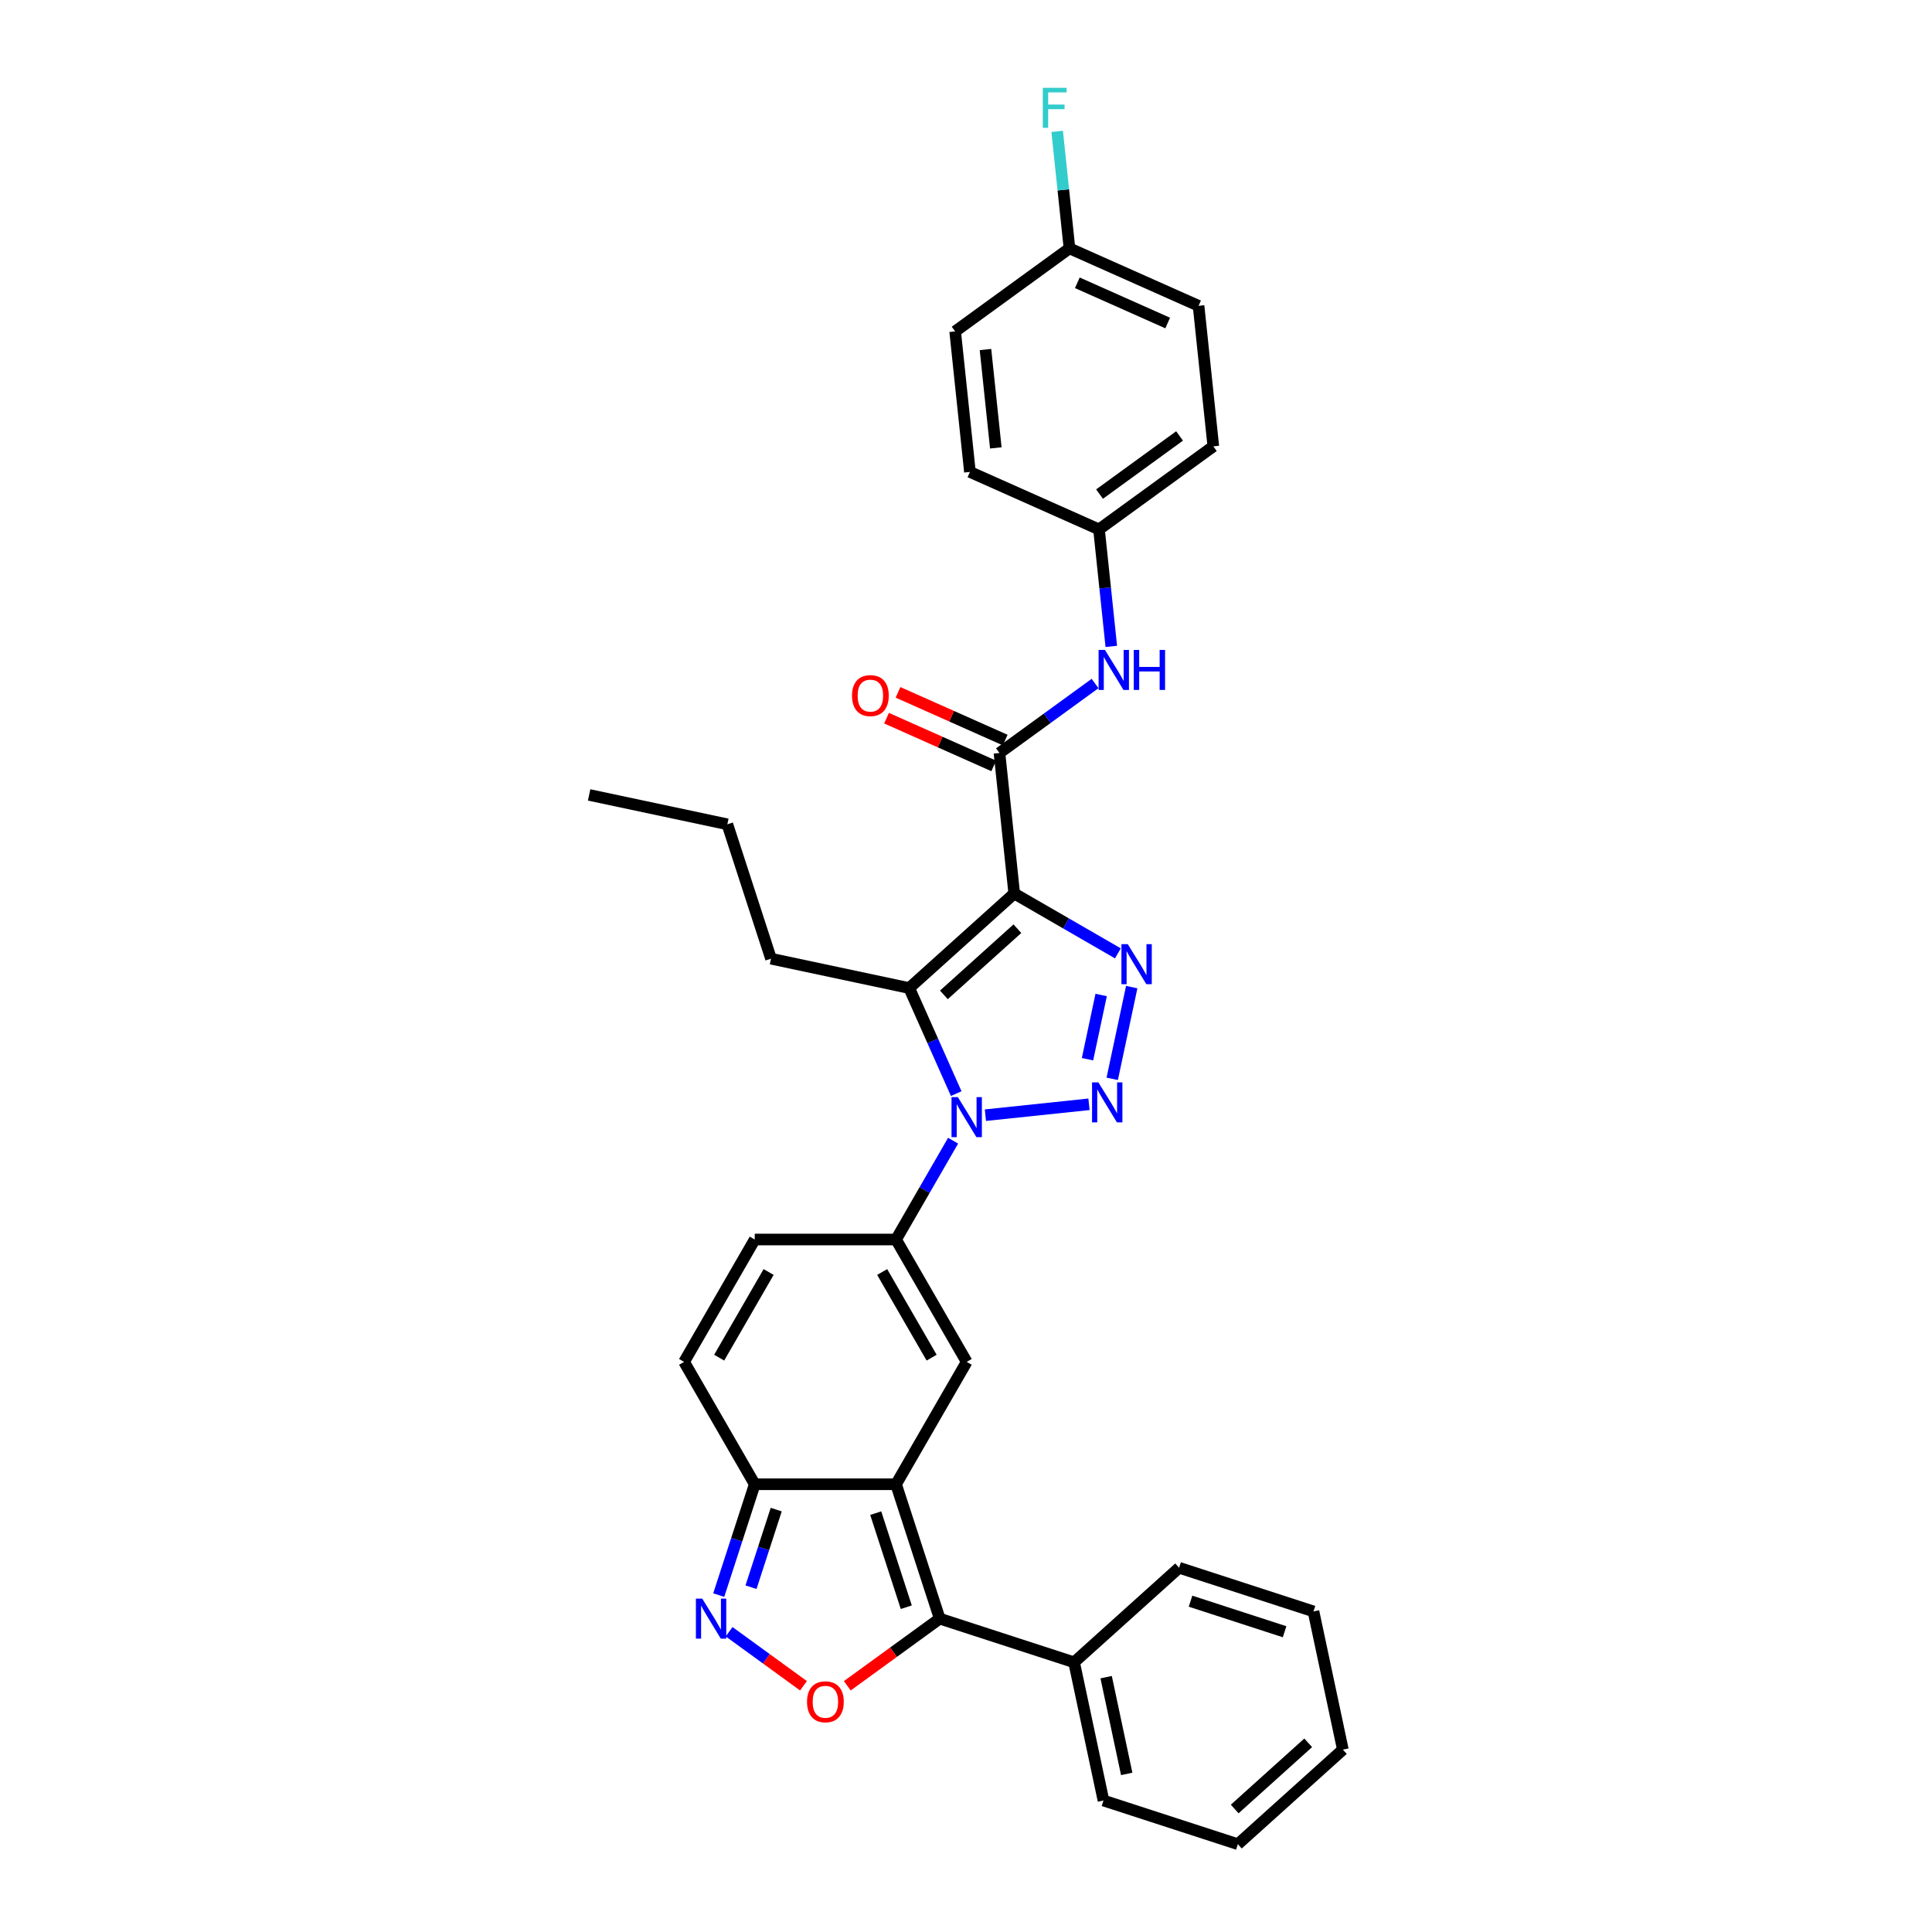 <?xml version='1.0' encoding='iso-8859-1'?>
<svg version='1.1' baseProfile='full'
              xmlns='http://www.w3.org/2000/svg'
                      xmlns:rdkit='http://www.rdkit.org/xml'
                      xmlns:xlink='http://www.w3.org/1999/xlink'
                  xml:space='preserve'
width='1000px' height='1000px' viewBox='0 0 1000 1000'>
<!-- END OF HEADER -->
<rect style='opacity:1.0;fill:#FFFFFF;stroke:none' width='1000' height='1000' x='0' y='0'> </rect>
<path class='bond-2' d='M 524.965,462.481 L 551.792,477.97' style='fill:none;fill-rule:evenodd;stroke:#000000;stroke-width:6px;stroke-linecap:butt;stroke-linejoin:miter;stroke-opacity:1' />
<path class='bond-2' d='M 551.792,477.97 L 578.62,493.459' style='fill:none;fill-rule:evenodd;stroke:#0000FF;stroke-width:6px;stroke-linecap:butt;stroke-linejoin:miter;stroke-opacity:1' />
<path class='bond-3' d='M 524.965,462.481 L 470.613,511.419' style='fill:none;fill-rule:evenodd;stroke:#000000;stroke-width:6px;stroke-linecap:butt;stroke-linejoin:miter;stroke-opacity:1' />
<path class='bond-3' d='M 526.599,480.692 L 488.554,514.949' style='fill:none;fill-rule:evenodd;stroke:#000000;stroke-width:6px;stroke-linecap:butt;stroke-linejoin:miter;stroke-opacity:1' />
<path class='bond-8' d='M 524.965,462.481 L 517.32,389.745' style='fill:none;fill-rule:evenodd;stroke:#000000;stroke-width:6px;stroke-linecap:butt;stroke-linejoin:miter;stroke-opacity:1' />
<path class='bond-0' d='M 494.936,566.048 L 482.774,538.734' style='fill:none;fill-rule:evenodd;stroke:#0000FF;stroke-width:6px;stroke-linecap:butt;stroke-linejoin:miter;stroke-opacity:1' />
<path class='bond-0' d='M 482.774,538.734 L 470.613,511.419' style='fill:none;fill-rule:evenodd;stroke:#000000;stroke-width:6px;stroke-linecap:butt;stroke-linejoin:miter;stroke-opacity:1' />
<path class='bond-5' d='M 493.326,590.418 L 478.559,615.995' style='fill:none;fill-rule:evenodd;stroke:#0000FF;stroke-width:6px;stroke-linecap:butt;stroke-linejoin:miter;stroke-opacity:1' />
<path class='bond-5' d='M 478.559,615.995 L 463.792,641.571' style='fill:none;fill-rule:evenodd;stroke:#000000;stroke-width:6px;stroke-linecap:butt;stroke-linejoin:miter;stroke-opacity:1' />
<path class='bond-32' d='M 510.044,577.215 L 563.657,571.58' style='fill:none;fill-rule:evenodd;stroke:#0000FF;stroke-width:6px;stroke-linecap:butt;stroke-linejoin:miter;stroke-opacity:1' />
<path class='bond-1' d='M 575.687,558.403 L 585.779,510.923' style='fill:none;fill-rule:evenodd;stroke:#0000FF;stroke-width:6px;stroke-linecap:butt;stroke-linejoin:miter;stroke-opacity:1' />
<path class='bond-1' d='M 562.893,548.24 L 569.958,515.004' style='fill:none;fill-rule:evenodd;stroke:#0000FF;stroke-width:6px;stroke-linecap:butt;stroke-linejoin:miter;stroke-opacity:1' />
<path class='bond-18' d='M 470.613,511.419 L 399.074,496.213' style='fill:none;fill-rule:evenodd;stroke:#000000;stroke-width:6px;stroke-linecap:butt;stroke-linejoin:miter;stroke-opacity:1' />
<path class='bond-4' d='M 463.792,768.248 L 500.361,704.91' style='fill:none;fill-rule:evenodd;stroke:#000000;stroke-width:6px;stroke-linecap:butt;stroke-linejoin:miter;stroke-opacity:1' />
<path class='bond-6' d='M 463.792,768.248 L 486.393,837.806' style='fill:none;fill-rule:evenodd;stroke:#000000;stroke-width:6px;stroke-linecap:butt;stroke-linejoin:miter;stroke-opacity:1' />
<path class='bond-6' d='M 453.271,783.202 L 469.091,831.892' style='fill:none;fill-rule:evenodd;stroke:#000000;stroke-width:6px;stroke-linecap:butt;stroke-linejoin:miter;stroke-opacity:1' />
<path class='bond-34' d='M 463.792,768.248 L 390.655,768.248' style='fill:none;fill-rule:evenodd;stroke:#000000;stroke-width:6px;stroke-linecap:butt;stroke-linejoin:miter;stroke-opacity:1' />
<path class='bond-7' d='M 463.792,641.571 L 500.361,704.91' style='fill:none;fill-rule:evenodd;stroke:#000000;stroke-width:6px;stroke-linecap:butt;stroke-linejoin:miter;stroke-opacity:1' />
<path class='bond-7' d='M 456.61,658.386 L 482.208,702.723' style='fill:none;fill-rule:evenodd;stroke:#000000;stroke-width:6px;stroke-linecap:butt;stroke-linejoin:miter;stroke-opacity:1' />
<path class='bond-12' d='M 463.792,641.571 L 390.655,641.571' style='fill:none;fill-rule:evenodd;stroke:#000000;stroke-width:6px;stroke-linecap:butt;stroke-linejoin:miter;stroke-opacity:1' />
<path class='bond-9' d='M 486.393,837.806 L 462.476,855.182' style='fill:none;fill-rule:evenodd;stroke:#000000;stroke-width:6px;stroke-linecap:butt;stroke-linejoin:miter;stroke-opacity:1' />
<path class='bond-9' d='M 462.476,855.182 L 438.56,872.558' style='fill:none;fill-rule:evenodd;stroke:#FF0000;stroke-width:6px;stroke-linecap:butt;stroke-linejoin:miter;stroke-opacity:1' />
<path class='bond-16' d='M 486.393,837.806 L 555.95,860.406' style='fill:none;fill-rule:evenodd;stroke:#000000;stroke-width:6px;stroke-linecap:butt;stroke-linejoin:miter;stroke-opacity:1' />
<path class='bond-14' d='M 517.32,389.745 L 542.062,371.768' style='fill:none;fill-rule:evenodd;stroke:#000000;stroke-width:6px;stroke-linecap:butt;stroke-linejoin:miter;stroke-opacity:1' />
<path class='bond-14' d='M 542.062,371.768 L 566.805,353.791' style='fill:none;fill-rule:evenodd;stroke:#0000FF;stroke-width:6px;stroke-linecap:butt;stroke-linejoin:miter;stroke-opacity:1' />
<path class='bond-15' d='M 520.294,383.063 L 492.556,370.713' style='fill:none;fill-rule:evenodd;stroke:#000000;stroke-width:6px;stroke-linecap:butt;stroke-linejoin:miter;stroke-opacity:1' />
<path class='bond-15' d='M 492.556,370.713 L 464.817,358.363' style='fill:none;fill-rule:evenodd;stroke:#FF0000;stroke-width:6px;stroke-linecap:butt;stroke-linejoin:miter;stroke-opacity:1' />
<path class='bond-15' d='M 514.345,396.426 L 486.606,384.076' style='fill:none;fill-rule:evenodd;stroke:#000000;stroke-width:6px;stroke-linecap:butt;stroke-linejoin:miter;stroke-opacity:1' />
<path class='bond-15' d='M 486.606,384.076 L 458.867,371.726' style='fill:none;fill-rule:evenodd;stroke:#FF0000;stroke-width:6px;stroke-linecap:butt;stroke-linejoin:miter;stroke-opacity:1' />
<path class='bond-35' d='M 415.887,872.558 L 396.638,858.572' style='fill:none;fill-rule:evenodd;stroke:#FF0000;stroke-width:6px;stroke-linecap:butt;stroke-linejoin:miter;stroke-opacity:1' />
<path class='bond-35' d='M 396.638,858.572 L 377.388,844.586' style='fill:none;fill-rule:evenodd;stroke:#0000FF;stroke-width:6px;stroke-linecap:butt;stroke-linejoin:miter;stroke-opacity:1' />
<path class='bond-10' d='M 372.014,825.621 L 381.334,796.935' style='fill:none;fill-rule:evenodd;stroke:#0000FF;stroke-width:6px;stroke-linecap:butt;stroke-linejoin:miter;stroke-opacity:1' />
<path class='bond-10' d='M 381.334,796.935 L 390.655,768.248' style='fill:none;fill-rule:evenodd;stroke:#000000;stroke-width:6px;stroke-linecap:butt;stroke-linejoin:miter;stroke-opacity:1' />
<path class='bond-10' d='M 388.721,821.535 L 395.246,801.455' style='fill:none;fill-rule:evenodd;stroke:#0000FF;stroke-width:6px;stroke-linecap:butt;stroke-linejoin:miter;stroke-opacity:1' />
<path class='bond-10' d='M 395.246,801.455 L 401.77,781.374' style='fill:none;fill-rule:evenodd;stroke:#000000;stroke-width:6px;stroke-linecap:butt;stroke-linejoin:miter;stroke-opacity:1' />
<path class='bond-11' d='M 390.655,768.248 L 354.087,704.91' style='fill:none;fill-rule:evenodd;stroke:#000000;stroke-width:6px;stroke-linecap:butt;stroke-linejoin:miter;stroke-opacity:1' />
<path class='bond-13' d='M 390.655,641.571 L 354.087,704.91' style='fill:none;fill-rule:evenodd;stroke:#000000;stroke-width:6px;stroke-linecap:butt;stroke-linejoin:miter;stroke-opacity:1' />
<path class='bond-13' d='M 397.838,658.386 L 372.24,702.723' style='fill:none;fill-rule:evenodd;stroke:#000000;stroke-width:6px;stroke-linecap:butt;stroke-linejoin:miter;stroke-opacity:1' />
<path class='bond-17' d='M 575.208,334.571 L 572.026,304.295' style='fill:none;fill-rule:evenodd;stroke:#0000FF;stroke-width:6px;stroke-linecap:butt;stroke-linejoin:miter;stroke-opacity:1' />
<path class='bond-17' d='M 572.026,304.295 L 568.844,274.02' style='fill:none;fill-rule:evenodd;stroke:#000000;stroke-width:6px;stroke-linecap:butt;stroke-linejoin:miter;stroke-opacity:1' />
<path class='bond-25' d='M 555.95,860.406 L 571.156,931.945' style='fill:none;fill-rule:evenodd;stroke:#000000;stroke-width:6px;stroke-linecap:butt;stroke-linejoin:miter;stroke-opacity:1' />
<path class='bond-25' d='M 572.539,868.096 L 583.183,918.173' style='fill:none;fill-rule:evenodd;stroke:#000000;stroke-width:6px;stroke-linecap:butt;stroke-linejoin:miter;stroke-opacity:1' />
<path class='bond-26' d='M 555.95,860.406 L 610.301,811.468' style='fill:none;fill-rule:evenodd;stroke:#000000;stroke-width:6px;stroke-linecap:butt;stroke-linejoin:miter;stroke-opacity:1' />
<path class='bond-21' d='M 568.844,274.02 L 502.03,244.272' style='fill:none;fill-rule:evenodd;stroke:#000000;stroke-width:6px;stroke-linecap:butt;stroke-linejoin:miter;stroke-opacity:1' />
<path class='bond-22' d='M 568.844,274.02 L 628.013,231.031' style='fill:none;fill-rule:evenodd;stroke:#000000;stroke-width:6px;stroke-linecap:butt;stroke-linejoin:miter;stroke-opacity:1' />
<path class='bond-22' d='M 569.121,255.737 L 610.54,225.645' style='fill:none;fill-rule:evenodd;stroke:#000000;stroke-width:6px;stroke-linecap:butt;stroke-linejoin:miter;stroke-opacity:1' />
<path class='bond-27' d='M 399.074,496.213 L 376.474,426.656' style='fill:none;fill-rule:evenodd;stroke:#000000;stroke-width:6px;stroke-linecap:butt;stroke-linejoin:miter;stroke-opacity:1' />
<path class='bond-19' d='M 553.554,128.547 L 620.368,158.294' style='fill:none;fill-rule:evenodd;stroke:#000000;stroke-width:6px;stroke-linecap:butt;stroke-linejoin:miter;stroke-opacity:1' />
<path class='bond-19' d='M 557.627,146.372 L 604.396,167.195' style='fill:none;fill-rule:evenodd;stroke:#000000;stroke-width:6px;stroke-linecap:butt;stroke-linejoin:miter;stroke-opacity:1' />
<path class='bond-20' d='M 553.554,128.547 L 550.372,98.271' style='fill:none;fill-rule:evenodd;stroke:#000000;stroke-width:6px;stroke-linecap:butt;stroke-linejoin:miter;stroke-opacity:1' />
<path class='bond-20' d='M 550.372,98.271 L 547.19,67.995' style='fill:none;fill-rule:evenodd;stroke:#33CCCC;stroke-width:6px;stroke-linecap:butt;stroke-linejoin:miter;stroke-opacity:1' />
<path class='bond-33' d='M 553.554,128.547 L 494.385,171.536' style='fill:none;fill-rule:evenodd;stroke:#000000;stroke-width:6px;stroke-linecap:butt;stroke-linejoin:miter;stroke-opacity:1' />
<path class='bond-24' d='M 502.03,244.272 L 494.385,171.536' style='fill:none;fill-rule:evenodd;stroke:#000000;stroke-width:6px;stroke-linecap:butt;stroke-linejoin:miter;stroke-opacity:1' />
<path class='bond-24' d='M 515.43,231.833 L 510.079,180.917' style='fill:none;fill-rule:evenodd;stroke:#000000;stroke-width:6px;stroke-linecap:butt;stroke-linejoin:miter;stroke-opacity:1' />
<path class='bond-23' d='M 628.013,231.031 L 620.368,158.294' style='fill:none;fill-rule:evenodd;stroke:#000000;stroke-width:6px;stroke-linecap:butt;stroke-linejoin:miter;stroke-opacity:1' />
<path class='bond-30' d='M 571.156,931.945 L 640.713,954.545' style='fill:none;fill-rule:evenodd;stroke:#000000;stroke-width:6px;stroke-linecap:butt;stroke-linejoin:miter;stroke-opacity:1' />
<path class='bond-29' d='M 610.301,811.468 L 679.859,834.069' style='fill:none;fill-rule:evenodd;stroke:#000000;stroke-width:6px;stroke-linecap:butt;stroke-linejoin:miter;stroke-opacity:1' />
<path class='bond-29' d='M 616.215,828.77 L 664.905,844.59' style='fill:none;fill-rule:evenodd;stroke:#000000;stroke-width:6px;stroke-linecap:butt;stroke-linejoin:miter;stroke-opacity:1' />
<path class='bond-28' d='M 376.474,426.656 L 304.935,411.45' style='fill:none;fill-rule:evenodd;stroke:#000000;stroke-width:6px;stroke-linecap:butt;stroke-linejoin:miter;stroke-opacity:1' />
<path class='bond-31' d='M 679.859,834.069 L 695.065,905.607' style='fill:none;fill-rule:evenodd;stroke:#000000;stroke-width:6px;stroke-linecap:butt;stroke-linejoin:miter;stroke-opacity:1' />
<path class='bond-36' d='M 640.713,954.545 L 695.065,905.607' style='fill:none;fill-rule:evenodd;stroke:#000000;stroke-width:6px;stroke-linecap:butt;stroke-linejoin:miter;stroke-opacity:1' />
<path class='bond-36' d='M 639.079,936.334 L 677.124,902.078' style='fill:none;fill-rule:evenodd;stroke:#000000;stroke-width:6px;stroke-linecap:butt;stroke-linejoin:miter;stroke-opacity:1' />
<path  class='atom-1' d='M 495.782 567.877
L 502.569 578.847
Q 503.242 579.93, 504.325 581.89
Q 505.407 583.85, 505.466 583.967
L 505.466 567.877
L 508.216 567.877
L 508.216 588.589
L 505.378 588.589
L 498.093 576.595
Q 497.245 575.19, 496.338 573.581
Q 495.46 571.972, 495.197 571.475
L 495.197 588.589
L 492.506 588.589
L 492.506 567.877
L 495.782 567.877
' fill='#0000FF'/>
<path  class='atom-2' d='M 568.519 560.232
L 575.306 571.202
Q 575.979 572.285, 577.061 574.245
Q 578.143 576.205, 578.202 576.322
L 578.202 560.232
L 580.952 560.232
L 580.952 580.944
L 578.114 580.944
L 570.83 568.95
Q 569.981 567.546, 569.074 565.937
Q 568.197 564.328, 567.933 563.83
L 567.933 580.944
L 565.242 580.944
L 565.242 560.232
L 568.519 560.232
' fill='#0000FF'/>
<path  class='atom-3' d='M 583.725 488.693
L 590.512 499.664
Q 591.185 500.746, 592.267 502.706
Q 593.349 504.666, 593.408 504.783
L 593.408 488.693
L 596.158 488.693
L 596.158 509.406
L 593.32 509.406
L 586.036 497.411
Q 585.187 496.007, 584.28 494.398
Q 583.403 492.789, 583.139 492.292
L 583.139 509.406
L 580.448 509.406
L 580.448 488.693
L 583.725 488.693
' fill='#0000FF'/>
<path  class='atom-10' d='M 417.716 880.853
Q 417.716 875.88, 420.173 873.1
Q 422.631 870.321, 427.224 870.321
Q 431.817 870.321, 434.274 873.1
Q 436.732 875.88, 436.732 880.853
Q 436.732 885.885, 434.245 888.752
Q 431.758 891.589, 427.224 891.589
Q 422.66 891.589, 420.173 888.752
Q 417.716 885.914, 417.716 880.853
M 427.224 889.249
Q 430.383 889.249, 432.08 887.143
Q 433.806 885.007, 433.806 880.853
Q 433.806 876.787, 432.08 874.739
Q 430.383 872.662, 427.224 872.662
Q 424.064 872.662, 422.338 874.709
Q 420.641 876.757, 420.641 880.853
Q 420.641 885.036, 422.338 887.143
Q 424.064 889.249, 427.224 889.249
' fill='#FF0000'/>
<path  class='atom-11' d='M 363.476 827.449
L 370.263 838.42
Q 370.936 839.502, 372.019 841.462
Q 373.101 843.423, 373.16 843.54
L 373.16 827.449
L 375.91 827.449
L 375.91 848.162
L 373.072 848.162
L 365.787 836.167
Q 364.939 834.763, 364.032 833.154
Q 363.155 831.545, 362.891 831.048
L 362.891 848.162
L 360.2 848.162
L 360.2 827.449
L 363.476 827.449
' fill='#0000FF'/>
<path  class='atom-15' d='M 571.91 336.4
L 578.697 347.37
Q 579.37 348.453, 580.453 350.413
Q 581.535 352.373, 581.594 352.49
L 581.594 336.4
L 584.344 336.4
L 584.344 357.112
L 581.506 357.112
L 574.221 345.118
Q 573.373 343.713, 572.466 342.104
Q 571.588 340.495, 571.325 339.998
L 571.325 357.112
L 568.634 357.112
L 568.634 336.4
L 571.91 336.4
' fill='#0000FF'/>
<path  class='atom-15' d='M 586.83 336.4
L 589.639 336.4
L 589.639 345.205
L 600.229 345.205
L 600.229 336.4
L 603.037 336.4
L 603.037 357.112
L 600.229 357.112
L 600.229 347.546
L 589.639 347.546
L 589.639 357.112
L 586.83 357.112
L 586.83 336.4
' fill='#0000FF'/>
<path  class='atom-16' d='M 440.998 360.056
Q 440.998 355.082, 443.455 352.303
Q 445.913 349.524, 450.506 349.524
Q 455.099 349.524, 457.556 352.303
Q 460.014 355.082, 460.014 360.056
Q 460.014 365.088, 457.527 367.954
Q 455.04 370.792, 450.506 370.792
Q 445.942 370.792, 443.455 367.954
Q 440.998 365.117, 440.998 360.056
M 450.506 368.452
Q 453.665 368.452, 455.362 366.345
Q 457.088 364.21, 457.088 360.056
Q 457.088 355.989, 455.362 353.941
Q 453.665 351.864, 450.506 351.864
Q 447.346 351.864, 445.62 353.912
Q 443.923 355.96, 443.923 360.056
Q 443.923 364.239, 445.62 366.345
Q 447.346 368.452, 450.506 368.452
' fill='#FF0000'/>
<path  class='atom-21' d='M 539.751 45.455
L 552.067 45.455
L 552.067 47.824
L 542.53 47.824
L 542.53 54.114
L 551.014 54.114
L 551.014 56.513
L 542.53 56.513
L 542.53 66.167
L 539.751 66.167
L 539.751 45.455
' fill='#33CCCC'/>
</svg>
